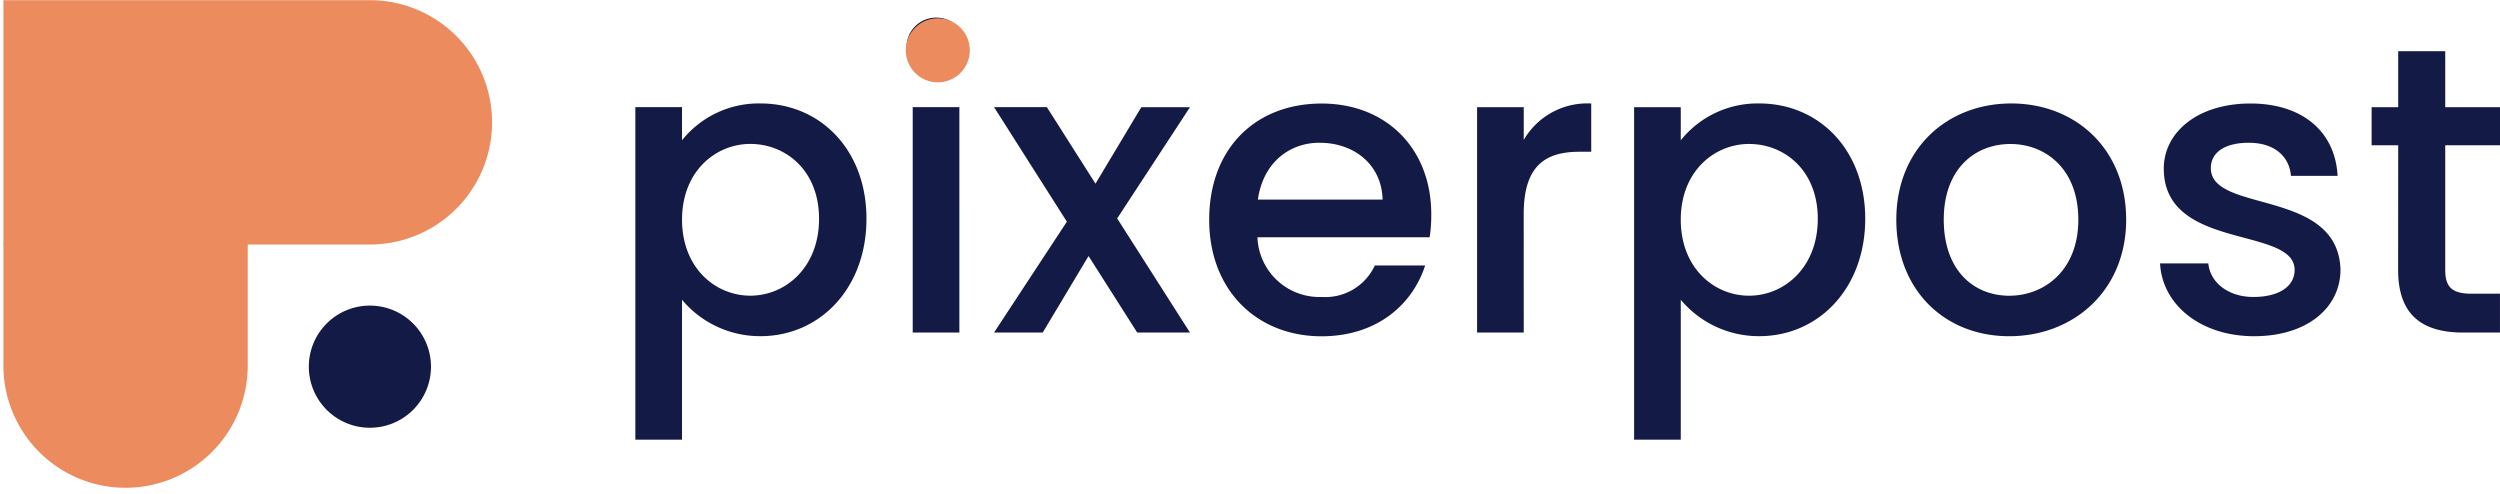 <svg xmlns="http://www.w3.org/2000/svg" xmlns:xlink="http://www.w3.org/1999/xlink" width="273.246" height="54" viewBox="0 0 273.246 54">
    <defs>
        <clipPath id="a">
            <rect width="54" height="54" transform="translate(-0.313 -0.328)" fill="none" />
        </clipPath>
    </defs>
    <g transform="translate(-91.494 -607.669)">
        <g transform="translate(91.807 607.996)">
            <g transform="translate(0 0)" clip-path="url(#a)">
                <path d="M40.058,26.706H0V0H40.058a13.353,13.353,0,0,1,0,26.706" transform="translate(0.058 -0.308)" fill="#ec8b5e" />
                <path d="M13.353,66.706h0A13.353,13.353,0,0,1,0,53.353V40H26.706V53.353A13.353,13.353,0,0,1,13.353,66.706" transform="translate(0.058 -13.72)" fill="#ec8b5e" />
                <path d="M63.353,56.676A6.676,6.676,0,1,1,56.676,50a6.676,6.676,0,0,1,6.676,6.676" transform="translate(-16.56 -16.926)" fill="#141a46" />
            </g>
        </g>
        <g transform="translate(160.94 609.196)">
            <path d="M29.021-232.219v-3.621h-5.1V-199.5h5.1v-15.288a11.136,11.136,0,0,0,8.583,3.979c6.482,0,11.578-5.23,11.578-12.83s-5.1-12.606-11.578-12.606A10.747,10.747,0,0,0,29.021-232.219ZM44-223.636c0,5.32-3.666,8.4-7.51,8.4-3.8,0-7.465-3-7.465-8.315,0-5.275,3.666-8.27,7.465-8.27C40.331-231.817,44-228.956,44-223.636Zm10.237,12.427h5.1V-235.84h-5.1ZM56.826-239.1a3.215,3.215,0,0,0,3.219-3.263,3.215,3.215,0,0,0-3.219-3.263,3.225,3.225,0,0,0-3.263,3.263A3.225,3.225,0,0,0,56.826-239.1Zm21.949,27.895h5.767l-7.957-12.472,7.957-12.159h-5.32l-5.007,8.359L68.9-235.84H63.129l7.957,12.517-7.957,12.114h5.32l5.007-8.359Zm19.937-20.742c3.8,0,6.795,2.414,6.884,6.214H91.963C92.5-229.626,95.271-231.951,98.713-231.951Zm11.533,13.411h-5.5a5.963,5.963,0,0,1-5.811,3.442,6.775,6.775,0,0,1-7.018-6.527h18.82a15.719,15.719,0,0,0,.179-2.5c0-7.242-4.962-12.114-11.98-12.114-7.287,0-12.293,4.962-12.293,12.7s5.23,12.74,12.293,12.74C104.971-210.807,108.86-214.249,110.246-218.54Zm10.773-5.633c0-5.23,2.325-6.795,6.08-6.795h1.3v-5.275a8.023,8.023,0,0,0-7.376,3.979v-3.576h-5.1v24.631h5.1Zm17.166-8.046v-3.621h-5.1V-199.5h5.1v-15.288a11.136,11.136,0,0,0,8.583,3.979c6.482,0,11.578-5.23,11.578-12.83s-5.1-12.606-11.578-12.606A10.747,10.747,0,0,0,138.185-232.219Zm14.975,8.583c0,5.32-3.666,8.4-7.51,8.4-3.8,0-7.465-3-7.465-8.315,0-5.275,3.666-8.27,7.465-8.27C149.495-231.817,153.161-228.956,153.161-223.636Zm33.706.089c0-7.734-5.543-12.7-12.561-12.7s-12.561,4.962-12.561,12.7,5.32,12.74,12.338,12.74C181.145-210.807,186.866-215.813,186.866-223.547Zm-19.937,0c0-5.588,3.442-8.27,7.287-8.27,3.8,0,7.421,2.682,7.421,8.27s-3.755,8.315-7.555,8.315C170.237-215.232,166.929-217.959,166.929-223.547Zm43.362,5.454c-.268-8.9-14.171-6.124-14.171-11.086,0-1.654,1.43-2.772,4.157-2.772,2.772,0,4.426,1.475,4.6,3.621h5.1c-.268-4.917-3.934-7.912-9.522-7.912-5.811,0-9.477,3.174-9.477,7.108,0,9.03,14.3,6.258,14.3,11.086,0,1.7-1.565,2.95-4.515,2.95-2.816,0-4.738-1.654-4.917-3.666h-5.275c.224,4.47,4.381,7.957,10.282,7.957C206.67-210.807,210.291-213.936,210.291-218.093Zm6.3.045c0,5.007,2.727,6.84,7.108,6.84h4.023v-4.247H224.6c-2.146,0-2.861-.76-2.861-2.593v-13.634h5.99v-4.157h-5.99v-6.124h-5.141v6.124h-2.906v4.157h2.906Z" transform="translate(-23.925 246.025)" fill="#141a46" />
            <circle cx="3.5" cy="3.5" r="3.5" transform="translate(29.554 0.473)" fill="#ec8b5e" />
        </g>
    </g>
</svg>
